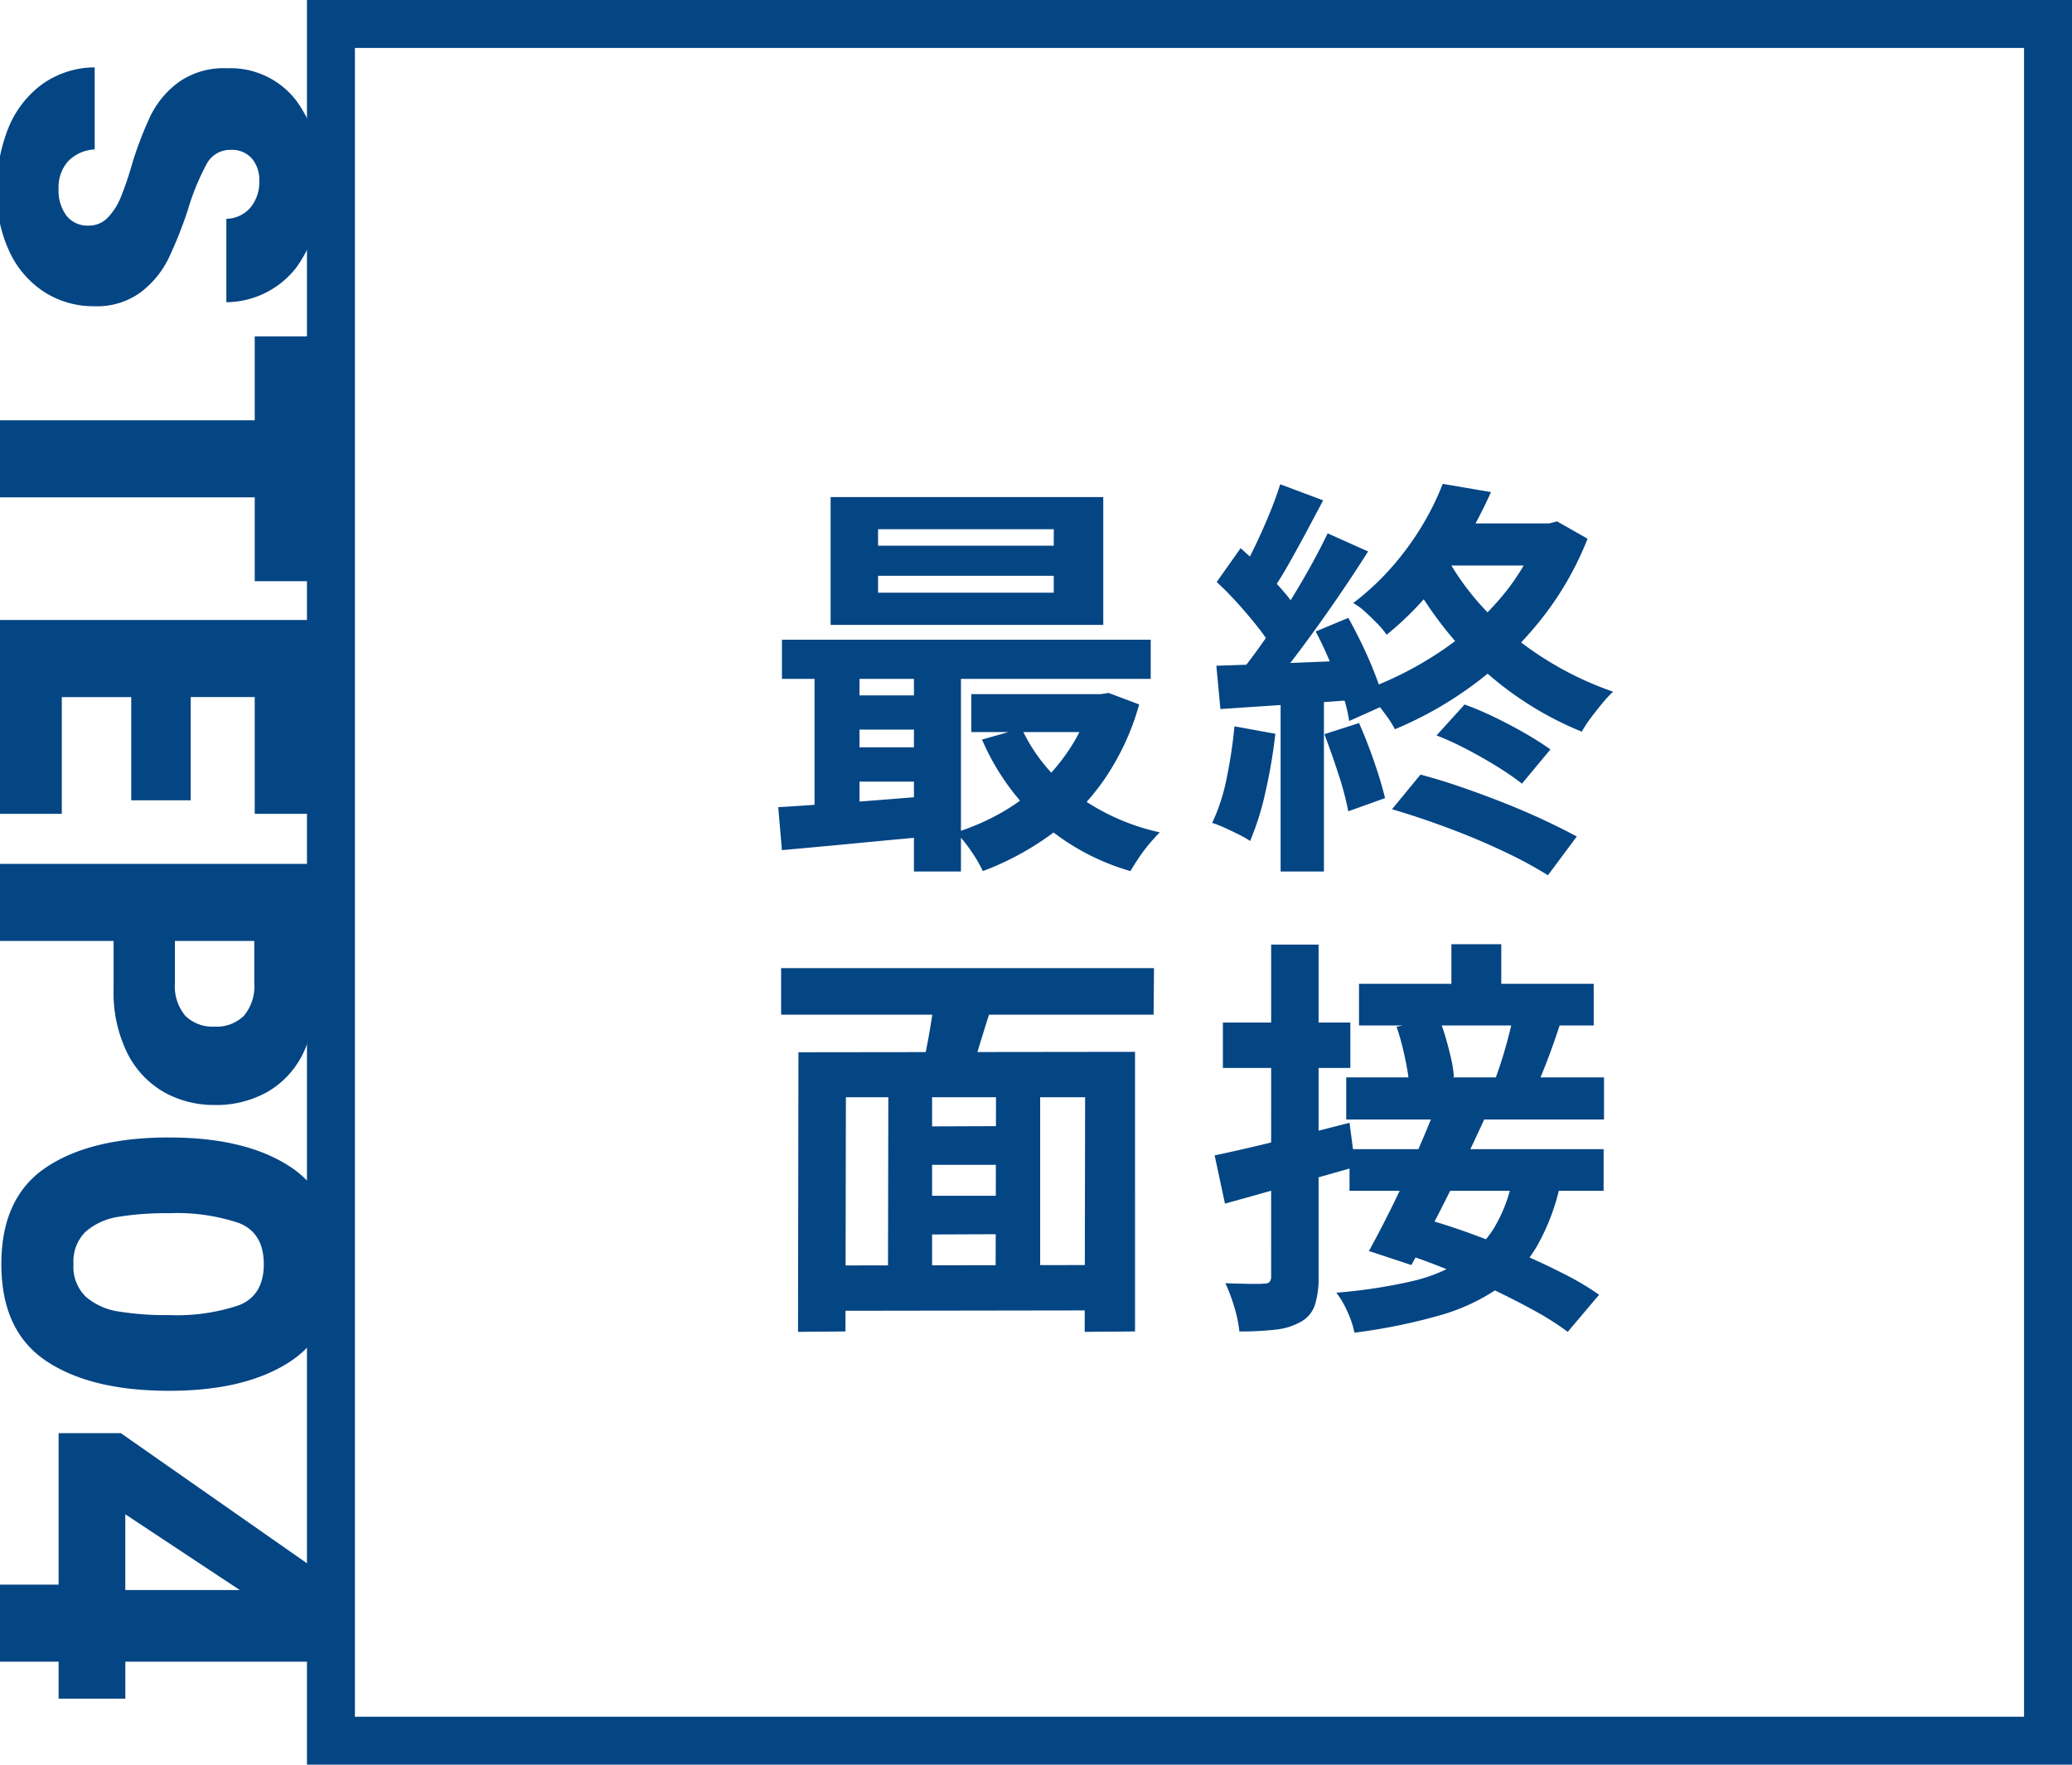 <svg xmlns="http://www.w3.org/2000/svg" xmlns:xlink="http://www.w3.org/1999/xlink" width="216" height="184" viewBox="0 0 216 184"><defs><clipPath id="b"><rect width="216" height="184"/></clipPath></defs><g id="a" clip-path="url(#b)"><g transform="translate(32)" fill="none" stroke="#044584" stroke-width="5"><rect width="184" height="184" stroke="none"/><rect x="2.5" y="2.5" width="179" height="179" fill="none"/></g><path d="M-32.465-26.961V-25.2h18.318v-1.763Zm0-4.859v1.72h18.318v-1.72Zm-4.945-3.354H-8.987v13.33H-37.41ZM-42.484-20.3H-4.042v4.085H-42.484Zm19.737,5.676H-8.686v3.956H-22.747Zm-13.115.129H-26.1v3.569h-9.761Zm0,5.418H-26.1V-5.5h-9.761ZM-17.5-11.051a17.777,17.777,0,0,0,5.526,6.794A23.074,23.074,0,0,0-3.1-.215Q-3.569.258-4.171.968A16.063,16.063,0,0,0-5.289,2.451q-.516.774-.86,1.376a24.212,24.212,0,0,1-9.4-5.16A24.923,24.923,0,0,1-21.629-9.89Zm7.267-3.569h.946l.86-.129,3.182,1.2A26.223,26.223,0,0,1-8.9-5.7,24.285,24.285,0,0,1-14.469.022a29.672,29.672,0,0,1-7.073,3.806A14.128,14.128,0,0,0-22.79,1.7,13.884,13.884,0,0,0-24.338-.215a23.716,23.716,0,0,0,4.751-2.064A21.082,21.082,0,0,0-15.48-5.332a20.447,20.447,0,0,0,3.2-3.913,17.417,17.417,0,0,0,2.042-4.6ZM-42.871-2.838q2.193-.129,4.9-.322t5.719-.43q3.01-.237,6.063-.494V.129q-4.343.387-8.621.8t-7.676.71Zm14.147-16.125h4.9V3.87h-4.9Zm-10.363.086H-34.4V-1.29h-4.687ZM25.757-10.32l2.924-3.225a32.92,32.92,0,0,1,3.225,1.376q1.677.817,3.161,1.677t2.558,1.634L34.658-5.289a27.64,27.64,0,0,0-2.515-1.742q-1.484-.924-3.16-1.806A31.492,31.492,0,0,0,25.757-10.32Zm-4.644,7.7L24.08-6.235q2.107.559,4.343,1.333t4.407,1.634Q35-2.408,36.937-1.5t3.44,1.72l-3.01,4.042a42.583,42.583,0,0,0-4.623-2.494Q30.014.473,26.961-.667T21.113-2.623ZM26.4-36.55l5.031.86a51.056,51.056,0,0,1-4.365,7.8,33.49,33.49,0,0,1-6.514,7.074,8.587,8.587,0,0,0-.968-1.161q-.623-.645-1.29-1.247a6.463,6.463,0,0,0-1.225-.9,27.235,27.235,0,0,0,4.171-3.913,29.975,29.975,0,0,0,3.1-4.3A28.394,28.394,0,0,0,26.4-36.55Zm.817,4.128H37.883v4.386H25.026Zm9.288,0H37.5l.817-.215L41.5-30.831a32.831,32.831,0,0,1-5.031,8.643A37.189,37.189,0,0,1,29.455-15.5a38.772,38.772,0,0,1-8.041,4.536,10.254,10.254,0,0,0-.86-1.376q-.559-.774-1.183-1.527a9.15,9.15,0,0,0-1.139-1.182A36.64,36.64,0,0,0,25.908-18.9a30.439,30.439,0,0,0,6.407-5.611,23.045,23.045,0,0,0,4.193-7.052Zm-9.8,3.354a27.484,27.484,0,0,0,4.321,5.87,31.451,31.451,0,0,0,6.02,4.9,34.209,34.209,0,0,0,7.117,3.419,12.473,12.473,0,0,0-1.139,1.225q-.624.753-1.2,1.527a11.188,11.188,0,0,0-.924,1.419,34.842,34.842,0,0,1-7.353-4.085,34.68,34.68,0,0,1-6.192-5.762,38.872,38.872,0,0,1-4.73-7.052ZM9.46-36.507l4.472,1.677q-.86,1.634-1.806,3.4t-1.849,3.354q-.9,1.591-1.72,2.752l-3.44-1.462q.774-1.333,1.591-3.01t1.548-3.44Q8.987-35,9.46-36.507Zm4.945,5.117L18.619-29.5q-1.548,2.451-3.4,5.139t-3.7,5.16q-1.849,2.472-3.483,4.322l-3.01-1.677q1.2-1.462,2.494-3.29t2.559-3.827q1.268-2,2.386-4T14.405-31.39ZM2.838-26.316l2.494-3.526q1.118.989,2.3,2.171t2.193,2.365a12.917,12.917,0,0,1,1.526,2.128l-2.623,4a14.106,14.106,0,0,0-1.484-2.279Q6.278-22.7,5.117-23.994T2.838-26.316Zm10.32,5.16,3.4-1.419q.817,1.462,1.591,3.1t1.354,3.2a16.172,16.172,0,0,1,.8,2.817l-3.655,1.634a14.647,14.647,0,0,0-.731-2.881Q15.351-16.3,14.642-18T13.158-21.156ZM2.8-17.587q2.967-.086,7.1-.258t8.385-.344L18.232-14.1q-4,.3-7.934.559t-7.074.473Zm11.266,7.138,3.612-1.161q.817,1.849,1.569,4.021t1.139,3.806L16.555-2.408A31.466,31.466,0,0,0,15.523-6.3Q14.792-8.557,14.061-10.449Zm-9.374-.817,4.257.774A54.281,54.281,0,0,1,7.912-4.386,28.843,28.843,0,0,1,6.321.688,9.438,9.438,0,0,0,5.16.022q-.731-.366-1.484-.71A11.061,11.061,0,0,0,2.365-1.2,19.664,19.664,0,0,0,3.87-5.827,49.276,49.276,0,0,0,4.687-11.266ZM9.5-15.308h4.515V3.87H9.5ZM-29.24,30.456l11.094-.043v4.042H-29.24Zm0,7.224H-18.1v4l-11.137.043Zm-8.342,7.267L-8.514,44.9v4.73l-29.025.043Zm-3.182-22.231,35.088-.043V51.827l-5.246.043.043-24.467h-24.94l-.043,24.424-4.945.043Zm9.374,3.1h4.558V47.054h-4.6Zm11.223,0h4.6v21.2H-20.21Zm-6.364-9.632,6.063,1.29q-.774,2.365-1.483,4.708T-23.306,26.2l-4.687-1.247q.3-1.247.6-2.774t.538-3.1Q-26.617,17.513-26.531,16.18ZM-42.57,13.944H-3.7L-3.741,18.8H-42.57ZM27.305,11.45h5.2v5.8h-5.2Zm-9.632,4.128H42.14v4.343H17.673ZM16.34,25.339H43.215v4.386H16.34Zm5.246-5.289,4.429-.86a20.366,20.366,0,0,1,.71,2.064q.323,1.118.559,2.172a11.4,11.4,0,0,1,.28,1.871l-4.644,1.032a16.071,16.071,0,0,0-.237-1.913q-.193-1.1-.473-2.236T21.586,20.05Zm12.126-.86,4.945.516q-.6,1.849-1.247,3.569t-1.2,2.924L31.82,25.64q.344-.9.709-2.042t.667-2.3Q33.5,20.136,33.712,19.19ZM16.684,32.821H43.172v4.343H16.684Zm8.9-4.128,5.16.989q-1.161,2.537-2.494,5.289T25.585,40.3q-1.333,2.58-2.451,4.6l-4.429-1.462q1.075-1.935,2.322-4.451t2.43-5.225Q24.639,31.058,25.585,28.693Zm-3.87,14.792,3.01-3.354q2.279.645,4.751,1.548t4.945,1.978q2.473,1.075,4.623,2.171A28.973,28.973,0,0,1,42.7,48l-3.268,3.87a29.1,29.1,0,0,0-3.483-2.215q-2.064-1.139-4.472-2.279t-4.945-2.15Q23.994,44.216,21.715,43.485ZM33.669,36l4.988.473a22.508,22.508,0,0,1-2.43,6.45,14.045,14.045,0,0,1-4.085,4.429,20.987,20.987,0,0,1-6.192,2.838A60.552,60.552,0,0,1,17.2,51.956a10.2,10.2,0,0,0-.774-2.279,9.139,9.139,0,0,0-1.118-1.892,54.652,54.652,0,0,0,7.633-1.139,17.251,17.251,0,0,0,5.332-2.107,10.947,10.947,0,0,0,3.44-3.44A15.69,15.69,0,0,0,33.669,36ZM2.623,33.466q2.709-.559,6.472-1.484t7.59-1.913l.6,4.6-7.052,2Q6.665,37.68,3.7,38.5Zm.86-13.846H16.77v4.73H3.483Zm5.031-8.127h4.945V46.065a9.471,9.471,0,0,1-.387,3.01,3.113,3.113,0,0,1-1.419,1.72,6.686,6.686,0,0,1-2.645.838,31.759,31.759,0,0,1-3.806.194,12.9,12.9,0,0,0-.516-2.494A16.95,16.95,0,0,0,3.741,46.8q1.29.043,2.43.064t1.569-.021a.839.839,0,0,0,.6-.172.915.915,0,0,0,.172-.645Z" transform="translate(124 87)" fill="#044584"/><path d="M-72.1.329A16.972,16.972,0,0,1-78.584-.846a10.572,10.572,0,0,1-4.582-3.478,9.5,9.5,0,0,1-1.81-5.546h8.554a4.151,4.151,0,0,0,1.269,2.8,4.079,4.079,0,0,0,2.82.964,4.41,4.41,0,0,0,2.82-.822,2.751,2.751,0,0,0,1.034-2.28,2.7,2.7,0,0,0-.823-2.021,6.635,6.635,0,0,0-2.021-1.316,32.509,32.509,0,0,0-3.408-1.175A37.1,37.1,0,0,1-79.947-15.7a9.639,9.639,0,0,1-3.478-2.914,8.119,8.119,0,0,1-1.457-5.029,8.648,8.648,0,0,1,3.337-7.215,13.712,13.712,0,0,1,8.695-2.608,13.871,13.871,0,0,1,8.789,2.608,9.338,9.338,0,0,1,3.572,7.261h-8.695a3.4,3.4,0,0,0-1.175-2.514,4.139,4.139,0,0,0-2.773-.917,3.456,3.456,0,0,0-2.35.775,2.8,2.8,0,0,0-.893,2.233,2.767,2.767,0,0,0,1.5,2.491,24.654,24.654,0,0,0,4.7,1.927,43.467,43.467,0,0,1,5.194,2.068,9.887,9.887,0,0,1,3.454,2.867,7.675,7.675,0,0,1,1.457,4.841A9.5,9.5,0,0,1-61.5-4.7a10.04,10.04,0,0,1-4.16,3.666A14.239,14.239,0,0,1-72.1.329Zm40.7-33.323v6.439h-8.742V0h-8.037V-26.555h-8.742v-6.439Zm12.079,6.439v6.674H-8.554v6.2H-19.317v7.238H-7.144V0h-20.21V-32.994h20.21v6.439Zm42.535,4.183a10.625,10.625,0,0,1-1.316,5.24A9.676,9.676,0,0,1,17.86-13.3a14.23,14.23,0,0,1-6.768,1.457H6.11V0H-1.927V-32.994H11.092a14.816,14.816,0,0,1,6.674,1.363,9.368,9.368,0,0,1,4.089,3.76A10.928,10.928,0,0,1,23.218-22.372ZM10.481-18.236a4.794,4.794,0,0,0,3.431-1.081,4.032,4.032,0,0,0,1.128-3.055,4.032,4.032,0,0,0-1.128-3.055,4.794,4.794,0,0,0-3.431-1.081H6.11v8.272Zm16.121.611q0-8.084,3.125-12.737t10.081-4.653q6.956,0,10.082,4.653t3.125,12.737q0,8.178-3.125,12.831T39.809-.141q-6.956,0-10.081-4.653T26.6-17.625Zm18.518,0a20.273,20.273,0,0,0-1.034-7.309Q43.052-27.5,39.809-27.5t-4.277,2.562A20.272,20.272,0,0,0,34.5-17.625a30.726,30.726,0,0,0,.376,5.288A6.766,6.766,0,0,0,36.4-8.954a4.327,4.327,0,0,0,3.407,1.293,4.327,4.327,0,0,0,3.408-1.293,6.766,6.766,0,0,0,1.528-3.384A30.727,30.727,0,0,0,45.12-17.625ZM57.434-6.11V-12.6L72.286-33.84h8.977v20.774h3.854V-6.11H81.263V0H73.226V-6.11ZM73.79-25l-7.9,11.938h7.9Z" transform="translate(0 92) rotate(90)" fill="#044584"/></g></svg>